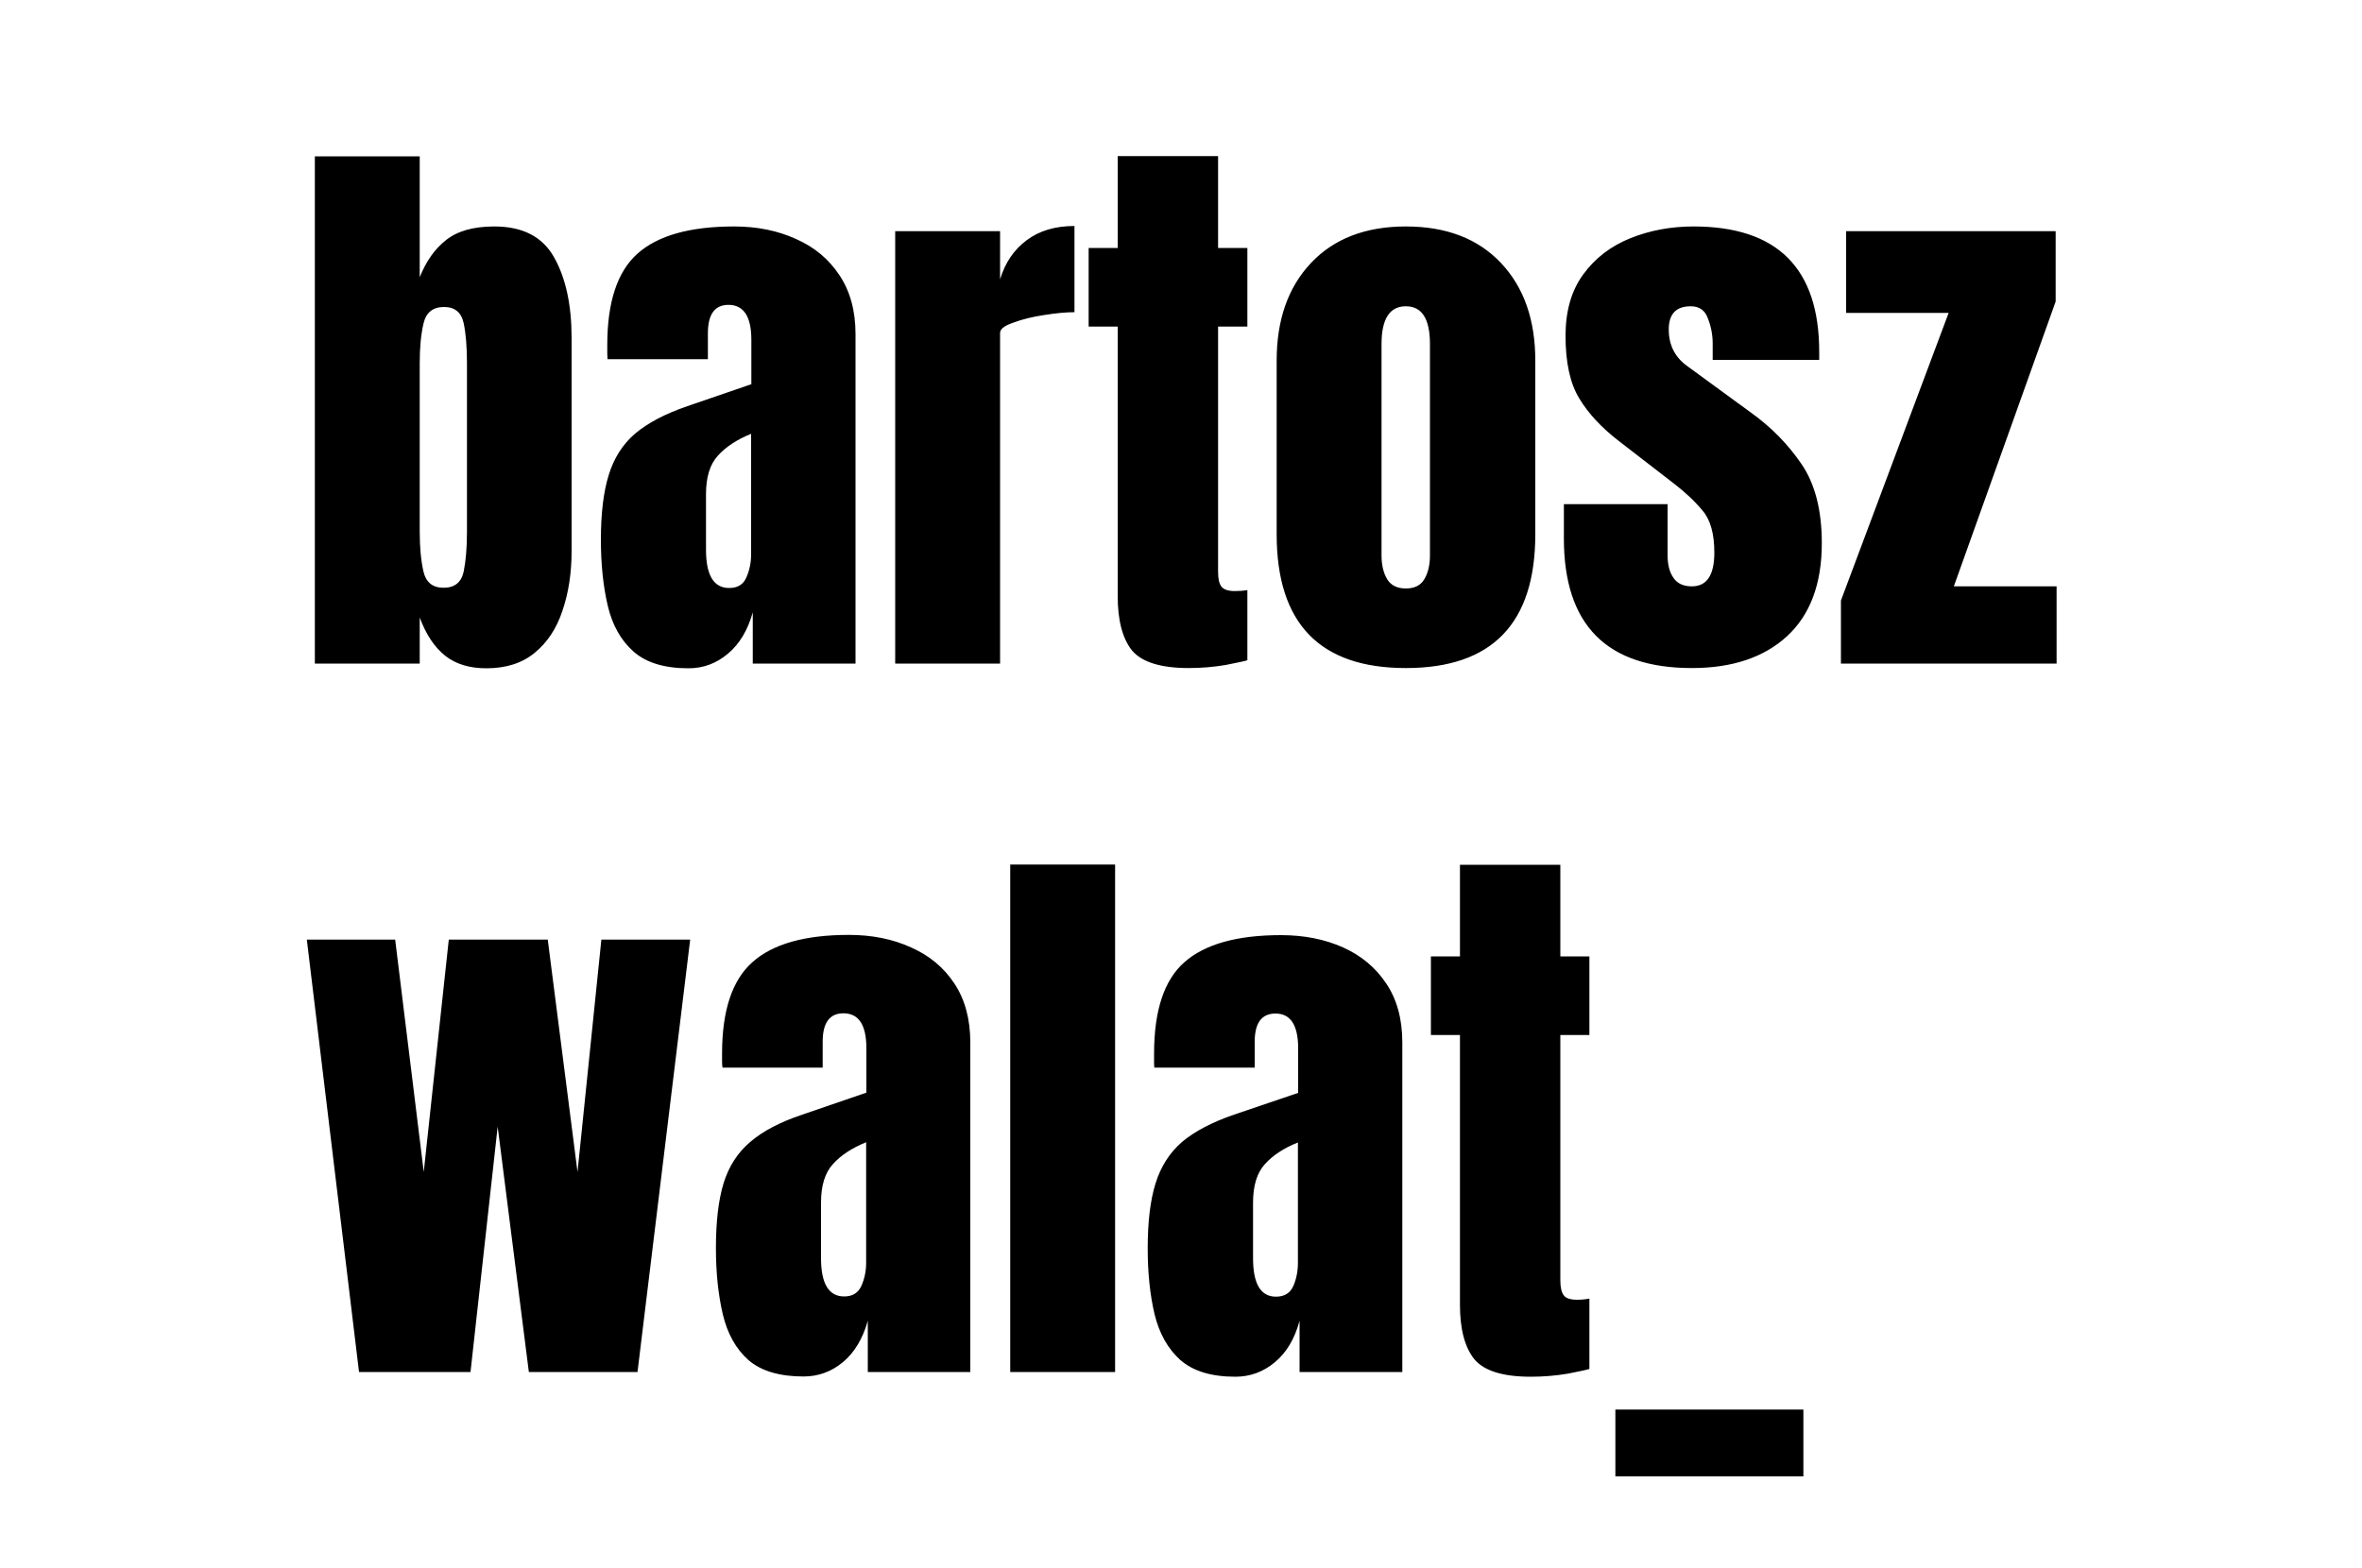 <svg xmlns="http://www.w3.org/2000/svg" viewBox="0 0 1000 664" width="1000" height="664"><title>Nowy projekt</title><style>		.s0 { fill: #000000 } 	</style><path id="bartosz walat_" class="s0" aria-label="bartoszwalat_" d="m205.9 283q-10.7 0-17.4-5.3-6.8-5.4-10.8-16.2v19.5h-44.4v-214.8h44.4v51.2q4-10.1 11.1-15.7 7.2-5.8 20.5-5.8 18 0 25.3 13.1 7.4 13.1 7.4 34.2v90.1q0 14-3.9 25.4-3.7 11.2-11.8 17.8-7.9 6.5-20.4 6.5zm-18.1-34.1q7 0 8.5-6.8 1.4-6.9 1.4-16.9v-71.5q0-10.2-1.4-16.9-1.5-6.8-8.3-6.8-7.1 0-8.7 7-1.6 6.8-1.6 16.7v71.5q0 9.9 1.6 16.9 1.6 6.8 8.5 6.8zm103.7 34.1q-15.3 0-23.3-7.1-8-7.1-10.9-19.4-2.9-12.4-2.9-28 0-16.7 3.3-27.3 3.3-10.8 11.2-17.6 8.1-6.8 22.1-11.6l27.1-9.3v-18.8q0-14.8-9.7-14.8-8.7 0-8.7 12v11h-42.5q-0.1-1-0.1-2.4 0-1.6 0-3.6 0-27.3 12.8-38.7 12.9-11.5 40.9-11.5 14.6 0 26.2 5.3 11.6 5.1 18.3 15.2 6.9 10.2 6.9 25.1v139.5h-43.5v-21.7q-3.2 11.4-10.5 17.5-7.3 6.2-16.7 6.2zm17.2-34q5.4 0 7.3-4.5 2-4.5 2-9.8v-51q-9.1 3.7-14.1 9.3-5 5.5-5 16.2v23.6q0 16.2 9.8 16.2zm114.7 32h-44.4v-183.1h44.4v20.4q3.2-10.6 11.3-16.6 8-6 20.2-6v36.5q-5.3 0-12.8 1.2-7.4 1.1-13 3.2-5.7 1.9-5.7 4.4zm79.9 1.9q-17.7 0-24-7.4-6.1-7.6-6.1-23.1v-114.1h-12.3v-33.3h12.3v-38.9h42.5v38.9h12.4v33.3h-12.4v103.9q0 4.5 1.5 6.3 1.5 1.8 5.6 1.8 2.9 0 5.3-0.4v29.7q-1.5 0.5-9.2 2-7.7 1.3-15.6 1.3zm91.9 0q-54.7 0-54.7-56.7v-73.5q0-25.9 14.5-41.3 14.6-15.5 40.2-15.5 25.7 0 40.3 15.5 14.5 15.4 14.5 41.3v73.5q0 56.7-54.8 56.7zm0-33.7q5.5 0 7.8-3.9 2.4-4 2.4-10.1v-89.5q0-16-10.2-16-10.3 0-10.3 16v89.5q0 6.1 2.4 10.1 2.4 3.9 7.9 3.9zm121.1 33.7q-54.2 0-54.2-54.9v-14.5h43.9v21.5q0 6.2 2.5 9.7 2.4 3.6 7.8 3.6 9.5 0 9.5-14.3 0-12-5-17.8-5-6-12.2-11.5l-23.3-18q-11-8.5-16.7-18-5.8-9.5-5.8-26.5 0-15.8 7.5-26 7.5-10.3 19.9-15.3 12.4-5 26.8-5 53.2 0 53.2 53.1v3.4h-45.1v-6.9q0-5.5-2-10.6-1.8-5.2-7.3-5.2-9.3 0-9.3 9.8 0 9.9 7.8 15.5l27.1 19.8q12.7 9.1 21.3 21.7 8.6 12.6 8.6 33.5 0 25.8-14.7 39.4-14.7 13.5-40.3 13.5zm154.4-1.9h-91.3v-26.7l45.6-121.8h-43.4v-34.6h88.7v29.8l-43.1 120.6h43.5zm-671.5 300h-47.2l-22.1-183.1h37.4l12.1 98.4 10.6-98.4h41.9l12.6 98.4 10.1-98.4h37.6l-22.3 183.1h-46l-13.2-103.9zm141 1.9q-15.3 0-23.4-7-7.9-7.1-10.8-19.4-2.9-12.4-2.9-28 0-16.7 3.2-27.3 3.3-10.8 11.3-17.6 8-6.9 22.1-11.6l27.1-9.3v-18.8q0-14.8-9.7-14.8-8.8 0-8.8 12v11h-42.4q-0.2-1-0.2-2.5 0-1.5 0-3.5 0-27.3 12.9-38.7 12.9-11.5 40.8-11.5 14.7 0 26.3 5.3 11.6 5.1 18.3 15.2 6.8 10.2 6.8 25.1v139.5h-43.4v-21.7q-3.2 11.4-10.5 17.5-7.3 6.1-16.7 6.1zm17.2-33.9q5.3 0 7.3-4.5 2-4.5 2-9.8v-51q-9.1 3.7-14.1 9.3-5 5.5-5 16.2v23.6q0 16.2 9.8 16.2zm114.7 32h-44.4v-214.9h44.4zm50.9 2q-15.2 0-23.3-7.1-7.9-7.1-10.9-19.4-2.9-12.3-2.9-27.9 0-16.8 3.3-27.4 3.3-10.7 11.2-17.6 8.1-6.8 22.1-11.6l27.1-9.2v-18.8q0-14.8-9.6-14.8-8.8 0-8.8 12v10.9h-42.5q-0.1-0.9-0.1-2.4 0-1.6 0-3.5 0-27.4 12.8-38.7 13-11.5 40.9-11.5 14.7 0 26.3 5.2 11.6 5.2 18.3 15.3 6.8 10.1 6.8 25v139.5h-43.5v-21.7q-3.1 11.5-10.5 17.6-7.3 6.1-16.7 6.1zm17.2-33.9q5.4 0 7.4-4.6 1.9-4.5 1.9-9.7v-51q-9 3.6-14 9.2-5 5.5-5 16.3v23.5q0 16.3 9.7 16.3zm107.9 33.9q-17.7 0-23.9-7.4-6.1-7.6-6.1-23.1v-114.2h-12.3v-33.3h12.3v-38.8h42.5v38.8h12.3v33.3h-12.3v103.9q0 4.5 1.5 6.4 1.4 1.8 5.6 1.8 2.9 0 5.2-0.5v29.8q-1.4 0.5-9.1 2-7.7 1.3-15.7 1.3zm115.4 42.2h-79.6v-28.3h79.6z"></path></svg>